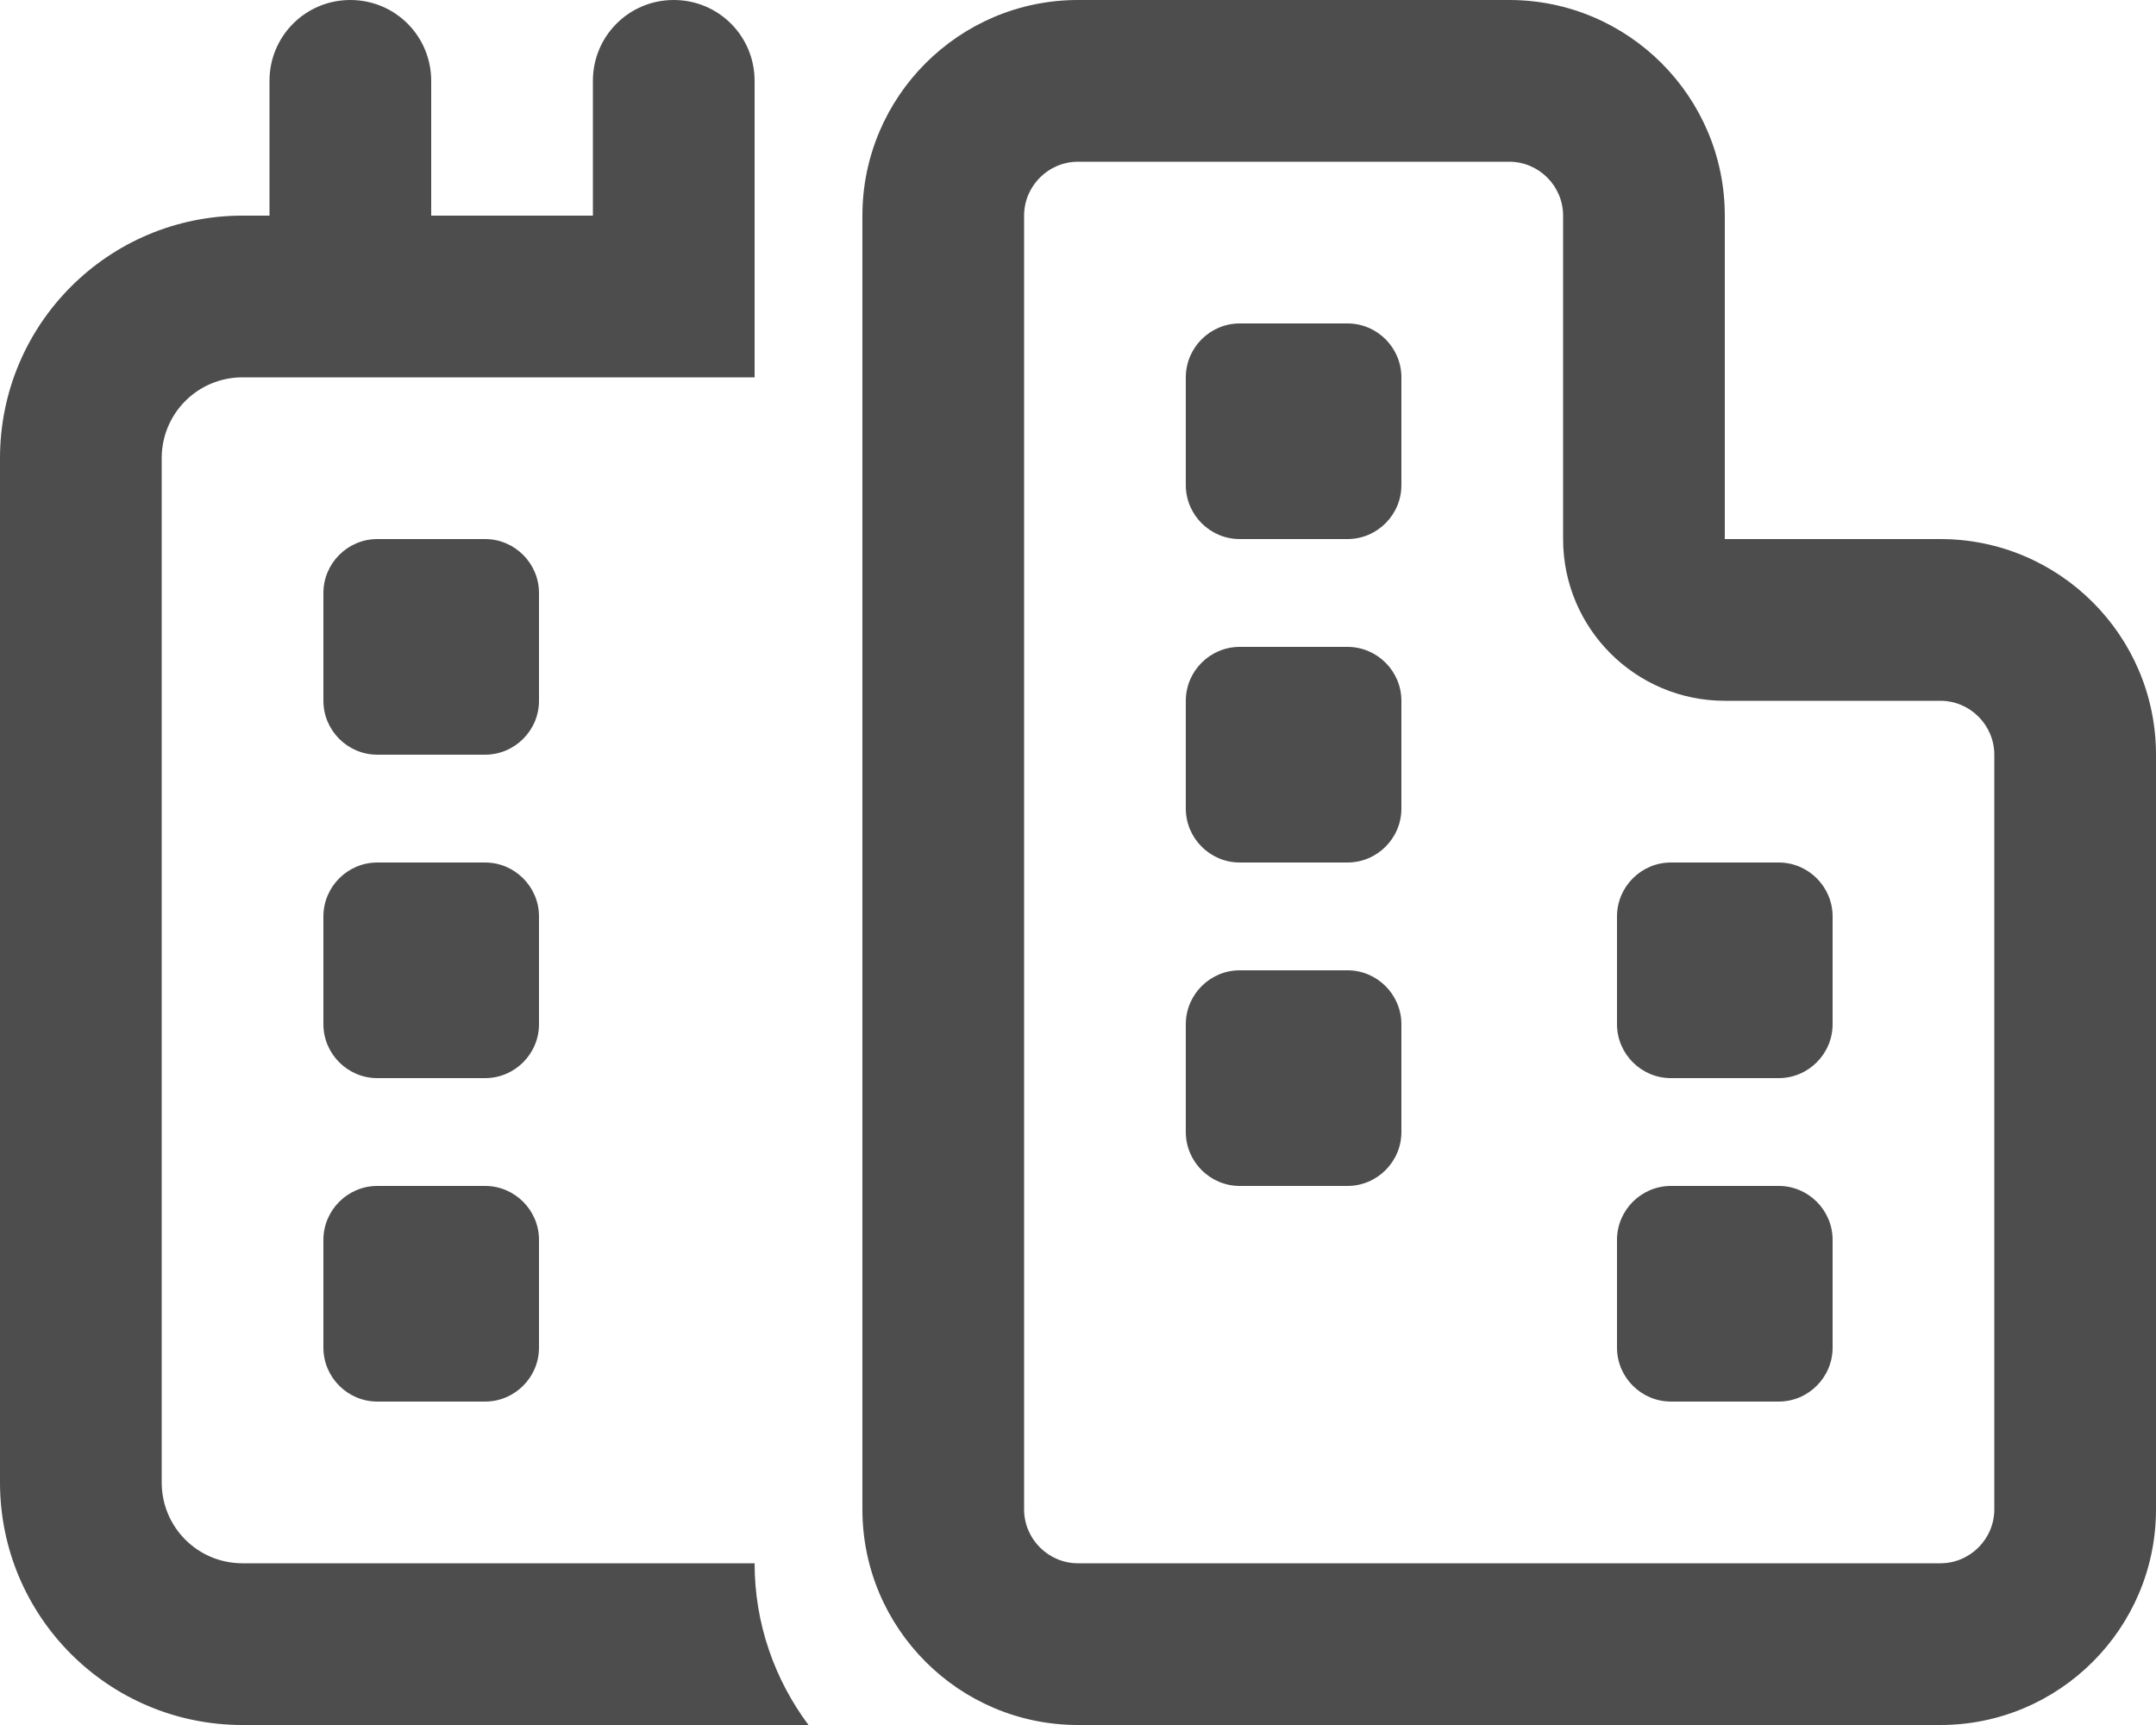 <!-- Generated by IcoMoon.io -->
<svg version="1.1" xmlns="http://www.w3.org/2000/svg" width="800" height="640" viewBox="0 0 800 640">
<g id="icomoon-ignore">
</g>
<path fill="#4d4d4d" d="M130 0c-16.625 0-30 13.375-30 30v50h-10c-49.75 0-90 40.25-90 90v380c0 49.75 40.25 90 90 90h210c-12.5-16.75-20-37.5-20-60h-190c-16.625 0-30-13.375-30-30v-380c0-16.625 13.375-30 30-30h190v-110c0-16.625-13.375-30-30-30s-30 13.375-30 30v50h-60v-50c0-16.625-13.375-30-30-30zM580 200c0 33.125 26.875 60 60 60h80c11 0 20 9 20 20v280c0 11-9 20-20 20h-320c-11 0-20-9-20-20v-480c0-11 9-20 20-20h160c11 0 20 9 20 20v120zM640 140v-60c0-44.125-35.875-80-80-80h-160c-44.125 0-80 35.875-80 80v480c0 44.125 35.875 80 80 80h320c44.125 0 80-35.875 80-80v-280c0-44.125-35.875-80-80-80h-80v-60zM440 420c0 11 9 20 20 20h40c11 0 20-9 20-20v-40c0-11-9-20-20-20h-40c-11 0-20 9-20 20v40zM460 120c-11 0-20 9-20 20v40c0 11 9 20 20 20h40c11 0 20-9 20-20v-40c0-11-9-20-20-20h-40zM440 300c0 11 9 20 20 20h40c11 0 20-9 20-20v-40c0-11-9-20-20-20h-40c-11 0-20 9-20 20v40zM620 520h40c11 0 20-9 20-20v-40c0-11-9-20-20-20h-40c-11 0-20 9-20 20v40c0 11 9 20 20 20zM600 380c0 11 9 20 20 20h40c11 0 20-9 20-20v-40c0-11-9-20-20-20h-40c-11 0-20 9-20 20v40zM140 400h40c11 0 20-9 20-20v-40c0-11-9-20-20-20h-40c-11 0-20 9-20 20v40c0 11 9 20 20 20zM120 500c0 11 9 20 20 20h40c11 0 20-9 20-20v-40c0-11-9-20-20-20h-40c-11 0-20 9-20 20v40zM140 280h40c11 0 20-9 20-20v-40c0-11-9-20-20-20h-40c-11 0-20 9-20 20v40c0 11 9 20 20 20z"></path>
</svg>
